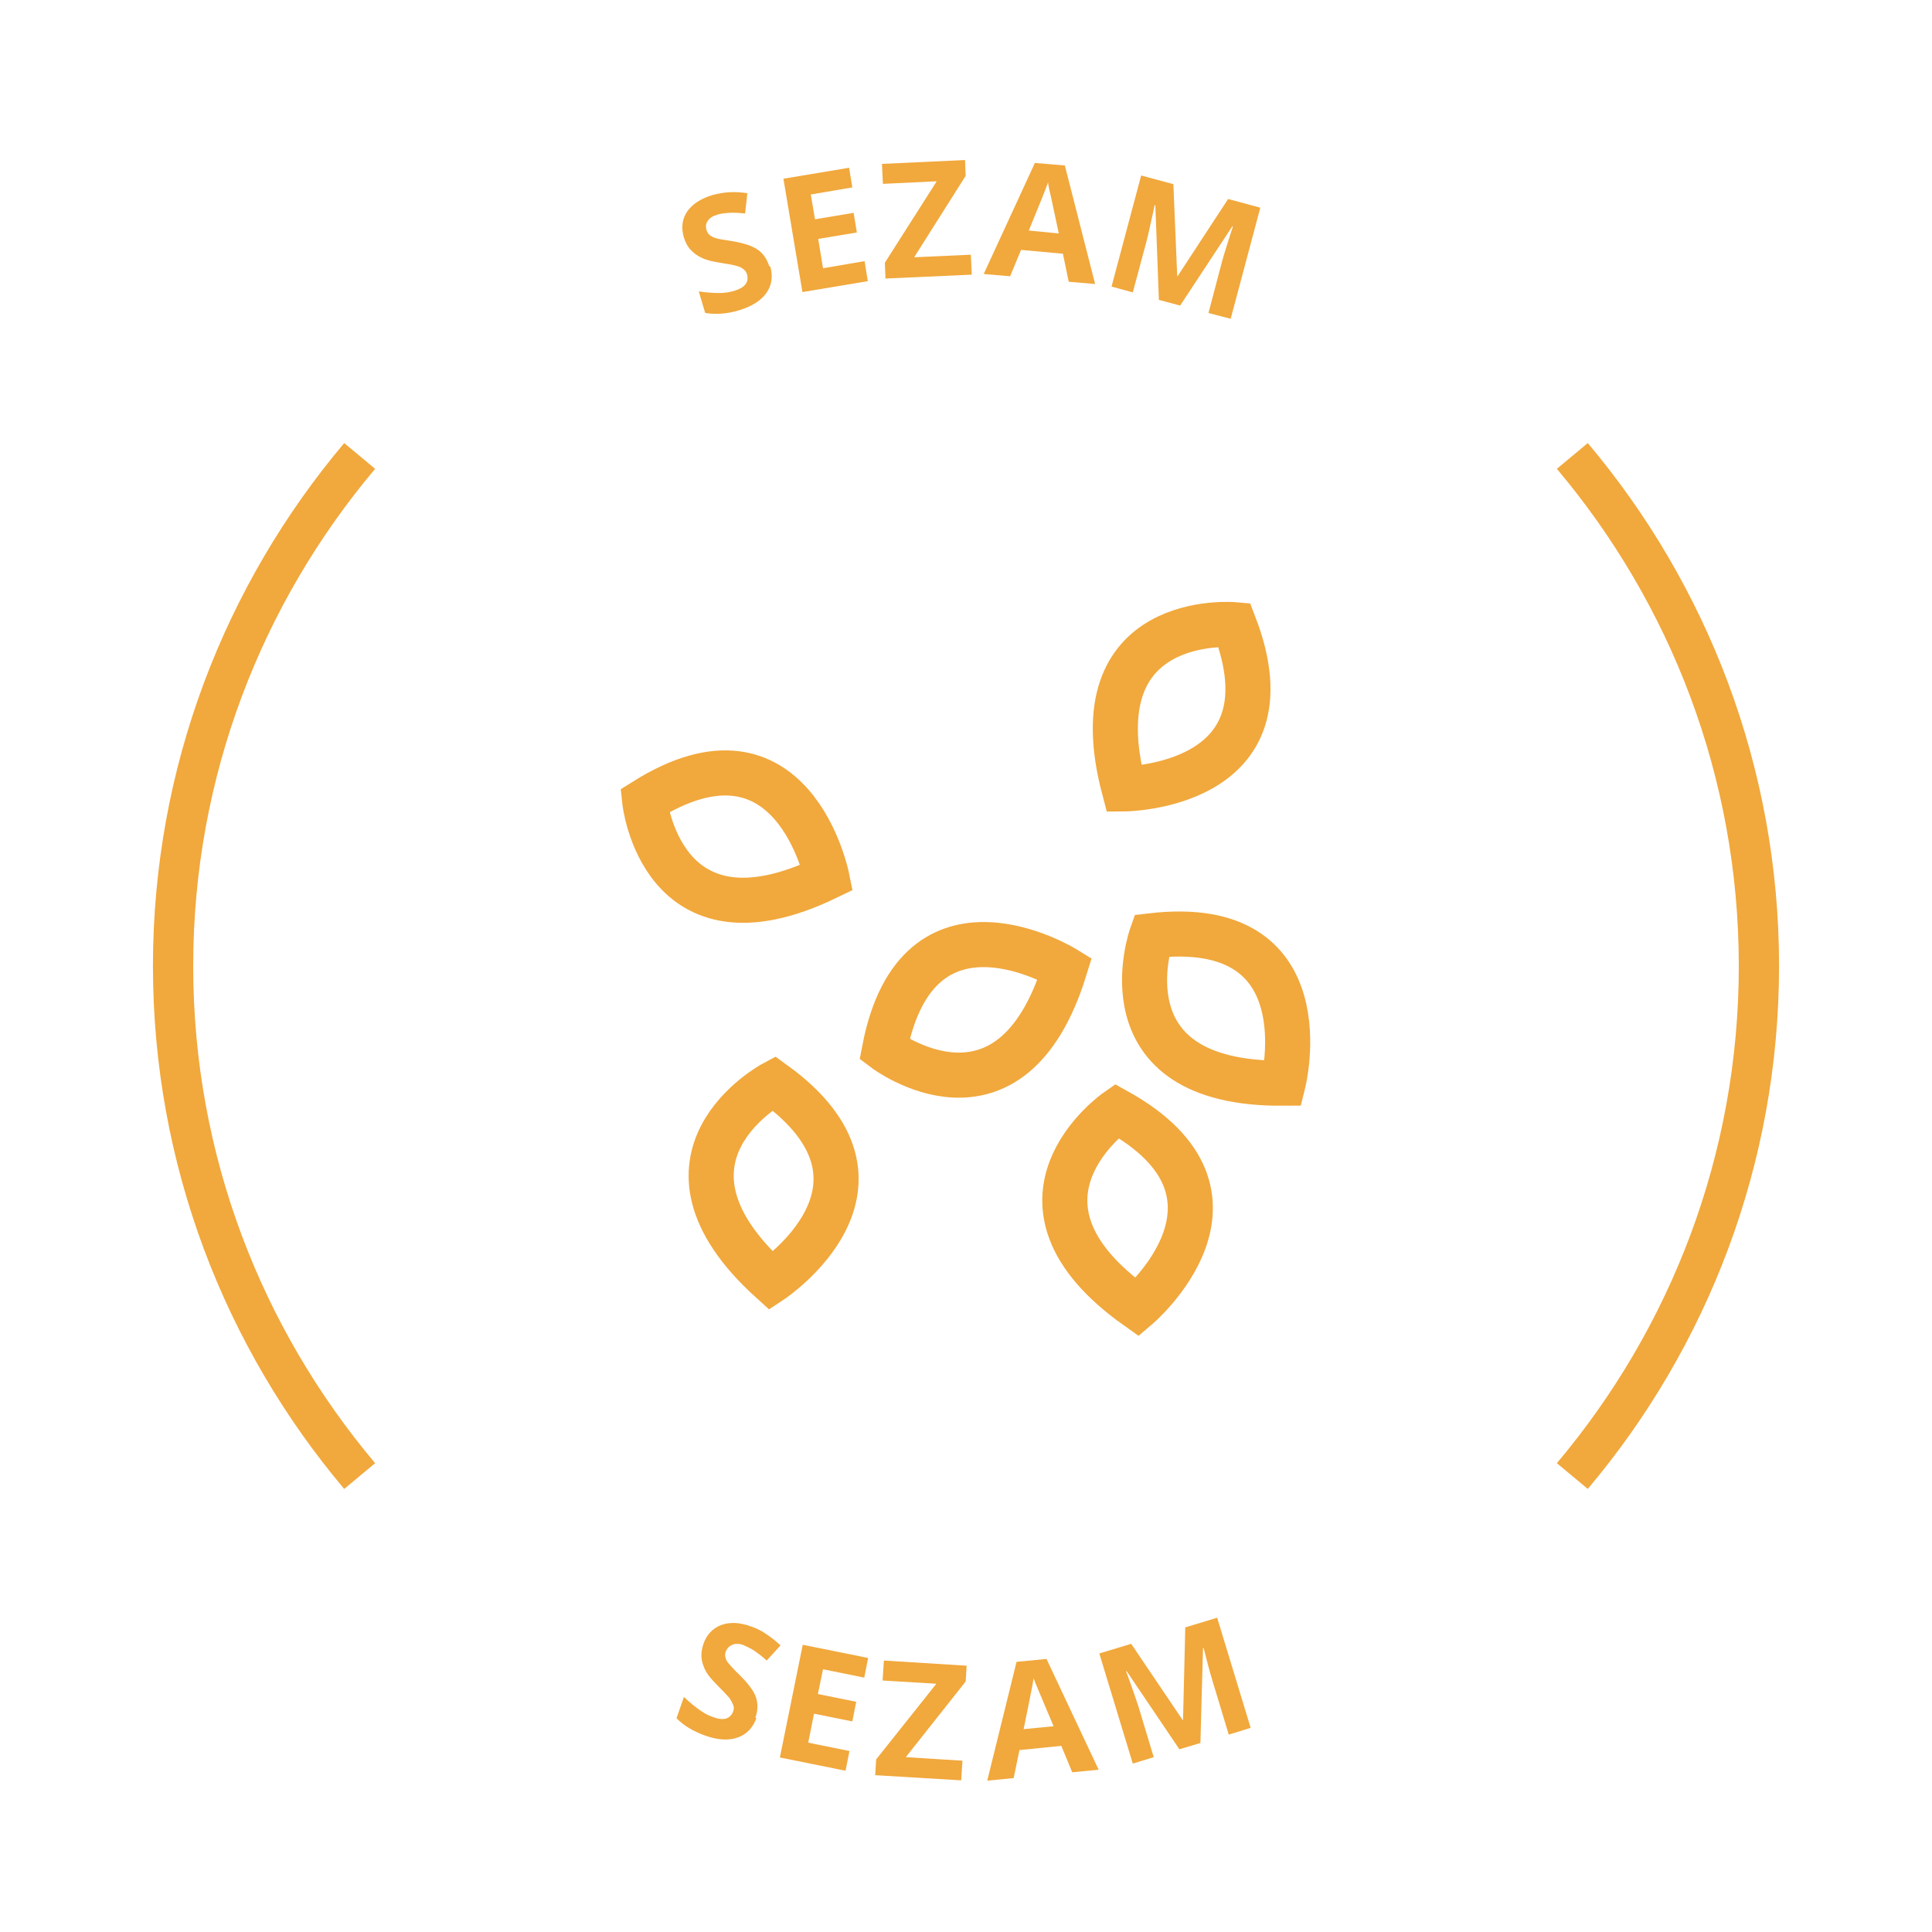 <?xml version="1.0" encoding="UTF-8"?>
<svg id="Vrstva_2" data-name="Vrstva 2" xmlns="http://www.w3.org/2000/svg" viewBox="0 0 60 60">
  <defs>
    <style>
      .cls-1 {
        stroke: #f1a83c;
        stroke-miterlimit: 10;
        stroke-width: 1.4px;
      }

      .cls-1, .cls-2 {
        fill: none;
      }

      .cls-2, .cls-3 {
        stroke-width: 0px;
      }

      .cls-3 {
        fill: #f1a83c;
      }
    </style>
  </defs>
  <g id="sesame">
    <g>
      <g>
        <g>
          <g>
            <path class="cls-3" d="M23.92,8.27c.09.31.05.59-.12.83-.17.24-.46.42-.86.54-.37.11-.71.13-1.04.08l-.2-.67c.26.04.48.05.65.05.17,0,.33-.03.46-.07.16-.05.27-.11.34-.2.07-.09.08-.19.05-.31-.02-.07-.06-.12-.11-.16-.05-.04-.12-.08-.21-.1-.09-.03-.26-.06-.52-.1-.24-.04-.42-.08-.56-.15-.13-.06-.25-.14-.34-.24-.1-.1-.17-.23-.22-.39-.09-.3-.06-.57.1-.81.16-.23.42-.4.78-.51.18-.05.36-.08.53-.09s.36,0,.56.03l-.07.63c-.21-.02-.37-.03-.5-.02s-.25.02-.37.06c-.14.04-.23.1-.29.19-.06.09-.07.18-.04.28.02.06.05.12.09.15.04.04.1.07.18.1s.26.06.53.1c.37.06.63.15.8.27.17.12.28.29.35.51Z"/>
            <path class="cls-3" d="M26.96,8.73l-2.04.34-.59-3.52,2.04-.34.1.61-1.29.22.13.77,1.2-.2.1.61-1.2.2.15.91,1.29-.22.1.62Z"/>
            <path class="cls-3" d="M30.17,8.53l-2.67.12-.02-.49,1.61-2.53-1.67.08-.03-.62,2.58-.12.02.49-1.6,2.53,1.76-.08.03.62Z"/>
            <path class="cls-3" d="M33.19,8.75l-.18-.87-1.3-.12-.34.82-.82-.07,1.59-3.45.93.08.94,3.68-.82-.07ZM32.88,7.24c-.17-.79-.26-1.23-.29-1.34-.02-.1-.04-.18-.04-.24-.07.2-.27.7-.6,1.5l.93.09Z"/>
            <path class="cls-3" d="M35.99,9.3l-.11-2.93h-.02c-.12.55-.2.92-.25,1.11l-.43,1.6-.66-.18.92-3.45,1,.27.12,2.86h.01s1.57-2.4,1.57-2.4l1,.27-.92,3.45-.69-.18.43-1.63c.02-.08.05-.17.08-.27.03-.1.11-.36.25-.79h-.02s-1.62,2.46-1.62,2.46l-.67-.18Z"/>
          </g>
          <g>
            <path class="cls-3" d="M23.49,53.36c-.11.3-.3.5-.58.6s-.62.08-1.01-.06c-.36-.13-.66-.3-.89-.54l.23-.66c.19.18.36.32.51.42.14.1.28.17.41.21.16.06.29.07.39.04.1-.03.18-.11.22-.22.02-.07.03-.13,0-.2s-.06-.13-.11-.21c-.06-.07-.18-.2-.36-.38-.17-.17-.3-.32-.37-.44-.07-.13-.12-.26-.14-.4-.02-.14,0-.29.05-.45.1-.3.29-.5.55-.6.26-.1.57-.09.93.04.18.06.34.14.48.24.15.1.29.21.44.35l-.43.47c-.15-.14-.29-.24-.39-.31-.11-.07-.22-.12-.33-.17-.14-.05-.25-.05-.35-.01-.09.04-.16.11-.2.21-.02.06-.03.12-.01.18.01.06.04.12.09.18s.17.2.37.39c.26.26.43.49.49.68.06.19.06.4-.02.62Z"/>
            <path class="cls-3" d="M26.25,54.99l-2.03-.41.71-3.5,2.03.41-.12.61-1.28-.26-.16.77,1.19.24-.12.61-1.19-.24-.18.9,1.28.26-.12.61Z"/>
            <path class="cls-3" d="M29.85,55.29l-2.67-.16.03-.49,1.87-2.35-1.67-.1.04-.62,2.57.16-.03.49-1.86,2.35,1.76.11-.04.62Z"/>
            <path class="cls-3" d="M33.3,55.04l-.34-.82-1.3.13-.18.87-.82.08.91-3.69.93-.09,1.62,3.44-.82.08ZM32.72,53.61c-.31-.74-.49-1.16-.53-1.26-.04-.1-.07-.17-.09-.23-.03.21-.14.74-.31,1.58l.93-.09Z"/>
            <path class="cls-3" d="M36.63,54.33l-1.64-2.43h-.02c.2.54.32.9.38,1.08l.48,1.59-.65.2-1.04-3.42.99-.3,1.6,2.37h.01s.07-2.88.07-2.88l.99-.3,1.04,3.42-.68.21-.49-1.62c-.02-.08-.05-.17-.08-.27-.03-.1-.1-.37-.21-.8h-.02s-.08,2.95-.08,2.95l-.67.2Z"/>
          </g>
        </g>
        <g>
          <path class="cls-3" d="M54,30c0,5.88-2.13,11.26-5.65,15.44l.96.8c3.7-4.39,5.94-10.06,5.94-16.24s-2.24-11.85-5.94-16.24l-.96.8c3.52,4.18,5.65,9.56,5.65,15.44Z"/>
          <path class="cls-3" d="M6,30c0-5.88,2.13-11.26,5.65-15.44l-.96-.8c-3.7,4.39-5.94,10.06-5.94,16.24s2.24,11.85,5.94,16.24l.96-.8c-3.52-4.18-5.65-9.56-5.65-15.44Z"/>
        </g>
        <rect class="cls-2" width="60" height="60"/>
      </g>
      <g>
        <path class="cls-1" d="M20.02,24.87s.51,4.87,5.66,2.38c0,0-1.06-5.27-5.66-2.38Z"/>
        <path class="cls-1" d="M27.47,32.59s3.91,2.96,5.6-2.51c0,0-4.57-2.82-5.6,2.51Z"/>
        <path class="cls-1" d="M35.76,29.06s-1.63,4.62,4.09,4.58c0,0,1.31-5.21-4.09-4.58Z"/>
        <path class="cls-1" d="M34.68,34.5s-4.02,2.8.64,6.1c0,0,4.1-3.47-.64-6.1Z"/>
        <path class="cls-1" d="M38.33,19.4s-4.88-.43-3.42,5.1c0,0,5.37-.03,3.42-5.1Z"/>
        <path class="cls-1" d="M24.03,33.64s-4.32,2.3-.08,6.14c0,0,4.48-2.96.08-6.14Z"/>
      </g>
    </g>
  </g>
</svg>